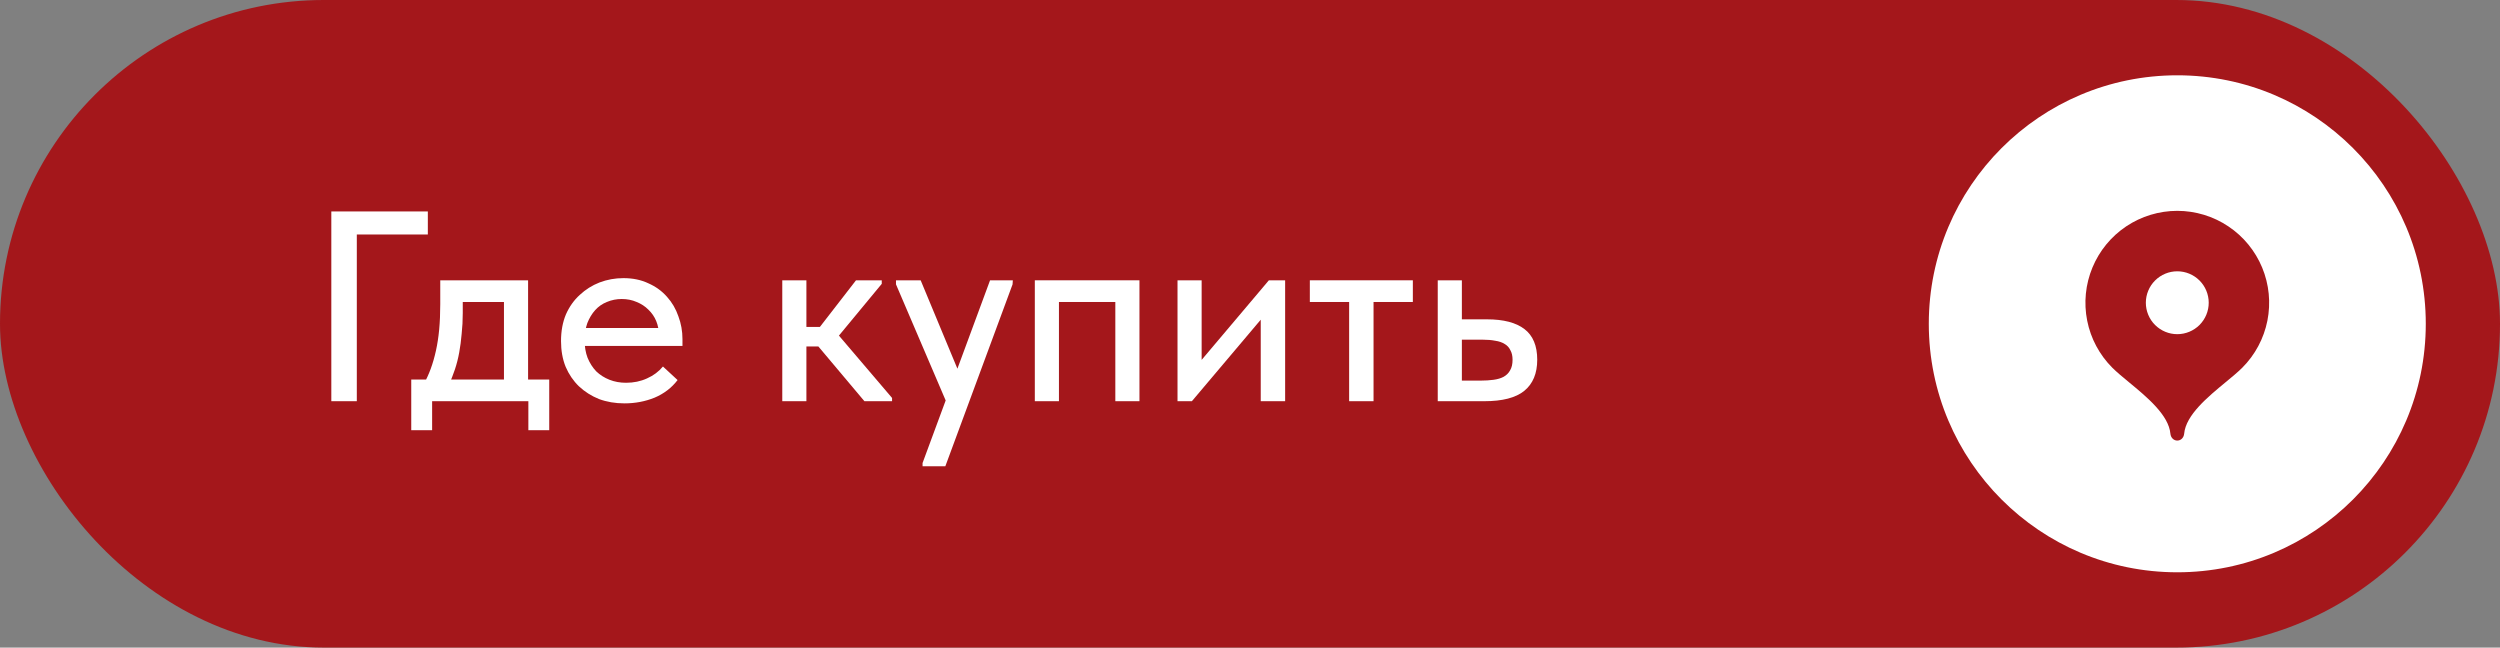 <?xml version="1.0" encoding="UTF-8"?> <svg xmlns="http://www.w3.org/2000/svg" width="166" height="43" viewBox="0 0 166 43" fill="none"><rect x="0" y="0" width="166" height="43" fill="#808080" stroke="none"/><rect width="166" height="43" rx="21.5" fill="#A4171B"></rect><circle cx="144.572" cy="21.5" r="16.5" fill="white"></circle><path fill-rule="evenodd" clip-rule="evenodd" d="M141.183 15.029C142.186 14.359 143.365 14.001 144.572 14C145.778 14.001 146.958 14.359 147.961 15.03C148.965 15.7 149.746 16.654 150.208 17.768C150.67 18.884 150.79 20.11 150.555 21.294C150.319 22.478 149.738 23.565 148.885 24.418C148.597 24.706 148.207 25.028 147.786 25.375C146.591 26.361 145.142 27.556 145.028 28.798C145.006 29.049 144.823 29.254 144.572 29.254C144.321 29.254 144.138 29.049 144.115 28.798C144.002 27.556 142.551 26.359 141.355 25.373C140.934 25.025 140.544 24.703 140.256 24.415C139.404 23.561 138.823 22.474 138.589 21.291C138.354 20.107 138.475 18.881 138.937 17.767C139.399 16.652 140.18 15.7 141.183 15.029ZM143.773 22.03C144.026 22.135 144.298 22.189 144.572 22.189C145.125 22.189 145.656 21.969 146.048 21.578C146.439 21.186 146.659 20.655 146.659 20.102C146.659 19.548 146.439 19.017 146.048 18.626C145.656 18.234 145.125 18.014 144.572 18.014C144.298 18.014 144.026 18.068 143.773 18.173C143.52 18.278 143.29 18.432 143.096 18.626C142.902 18.819 142.748 19.049 142.643 19.303C142.538 19.556 142.484 19.828 142.484 20.102C142.484 20.376 142.538 20.647 142.643 20.9C142.748 21.154 142.902 21.384 143.096 21.578C143.29 21.771 143.52 21.925 143.773 22.03Z" fill="#A4171B"></path><path d="M22 26.64V14.04H28.408V15.57H23.692V26.64H22Z" fill="white"></path><path d="M28.135 25.506C28.315 25.182 28.471 24.84 28.603 24.48C28.735 24.12 28.849 23.724 28.945 23.292C29.041 22.86 29.113 22.392 29.161 21.888C29.209 21.372 29.233 20.808 29.233 20.196V18.612H35.065V25.506H33.463V19.35L34.471 20.052H29.863L30.727 19.35V20.79C30.727 21.27 30.703 21.726 30.655 22.158C30.619 22.59 30.565 23.004 30.493 23.4C30.421 23.796 30.325 24.174 30.205 24.534C30.085 24.882 29.953 25.224 29.809 25.56L28.135 25.506ZM27.307 28.566V25.2H36.469V28.566H35.083V26.64H28.693V28.566H27.307Z" fill="white"></path><path d="M41.464 26.784C40.852 26.784 40.288 26.688 39.772 26.496C39.268 26.292 38.824 26.01 38.44 25.65C38.068 25.29 37.774 24.858 37.558 24.354C37.354 23.85 37.252 23.28 37.252 22.644C37.252 21.984 37.36 21.396 37.576 20.88C37.804 20.364 38.11 19.932 38.494 19.584C38.878 19.224 39.316 18.948 39.808 18.756C40.312 18.564 40.84 18.468 41.392 18.468C42.016 18.468 42.568 18.582 43.048 18.81C43.54 19.026 43.954 19.326 44.29 19.71C44.626 20.082 44.878 20.514 45.046 21.006C45.226 21.486 45.316 21.99 45.316 22.518V22.968H38.242V21.78H44.686L43.75 22.734V22.248C43.75 21.912 43.69 21.6 43.57 21.312C43.45 21.024 43.276 20.772 43.048 20.556C42.832 20.34 42.574 20.172 42.274 20.052C41.974 19.92 41.644 19.854 41.284 19.854C40.936 19.854 40.606 19.92 40.294 20.052C39.994 20.172 39.736 20.352 39.52 20.592C39.304 20.832 39.13 21.12 38.998 21.456C38.878 21.792 38.818 22.17 38.818 22.59C38.818 23.022 38.884 23.412 39.016 23.76C39.16 24.108 39.352 24.408 39.592 24.66C39.844 24.9 40.138 25.086 40.474 25.218C40.81 25.35 41.176 25.416 41.572 25.416C42.076 25.416 42.538 25.32 42.958 25.128C43.39 24.936 43.744 24.672 44.02 24.336L44.992 25.236C44.596 25.752 44.086 26.142 43.462 26.406C42.838 26.658 42.172 26.784 41.464 26.784Z" fill="white"></path><path d="M57.397 26.64L53.869 22.446L56.839 18.612H58.549V18.846L55.705 22.284L59.233 26.424V26.64H57.397ZM52.465 23.004V21.708H54.643V23.004H52.465ZM51.943 26.64V18.612H53.545V26.64H51.943Z" fill="white"></path><path d="M61.258 30.96V30.744L65.74 18.612H67.252L67.234 18.882L62.77 30.96H61.258ZM62.968 27L59.494 18.882V18.612H61.132L63.796 25.02L62.968 27Z" fill="white"></path><path d="M68.712 26.64V18.612H75.66V26.64H74.058V20.052H70.314V26.64H68.712Z" fill="white"></path><path d="M78.187 26.64V18.612H79.789V25.02L78.763 25.11L84.253 18.612H85.333V26.64H83.713V20.232L84.631 20.142L79.141 26.64H78.187Z" fill="white"></path><path d="M89.583 26.64V20.052H86.973V18.612H93.813V20.052H91.203V26.64H89.583Z" fill="white"></path><path d="M95.466 26.64V18.612H97.068V21.204H98.742C99.834 21.204 100.662 21.42 101.226 21.852C101.79 22.284 102.072 22.962 102.072 23.886C102.072 24.798 101.784 25.488 101.208 25.956C100.644 26.412 99.762 26.64 98.562 26.64H95.466ZM98.328 25.272C98.628 25.272 98.91 25.254 99.174 25.218C99.438 25.182 99.66 25.116 99.84 25.02C100.032 24.912 100.176 24.768 100.272 24.588C100.38 24.408 100.434 24.174 100.434 23.886C100.434 23.634 100.386 23.424 100.29 23.256C100.206 23.076 100.08 22.938 99.912 22.842C99.744 22.734 99.534 22.662 99.282 22.626C99.042 22.578 98.76 22.554 98.436 22.554H97.068V25.272H98.328Z" fill="white"></path></svg> 